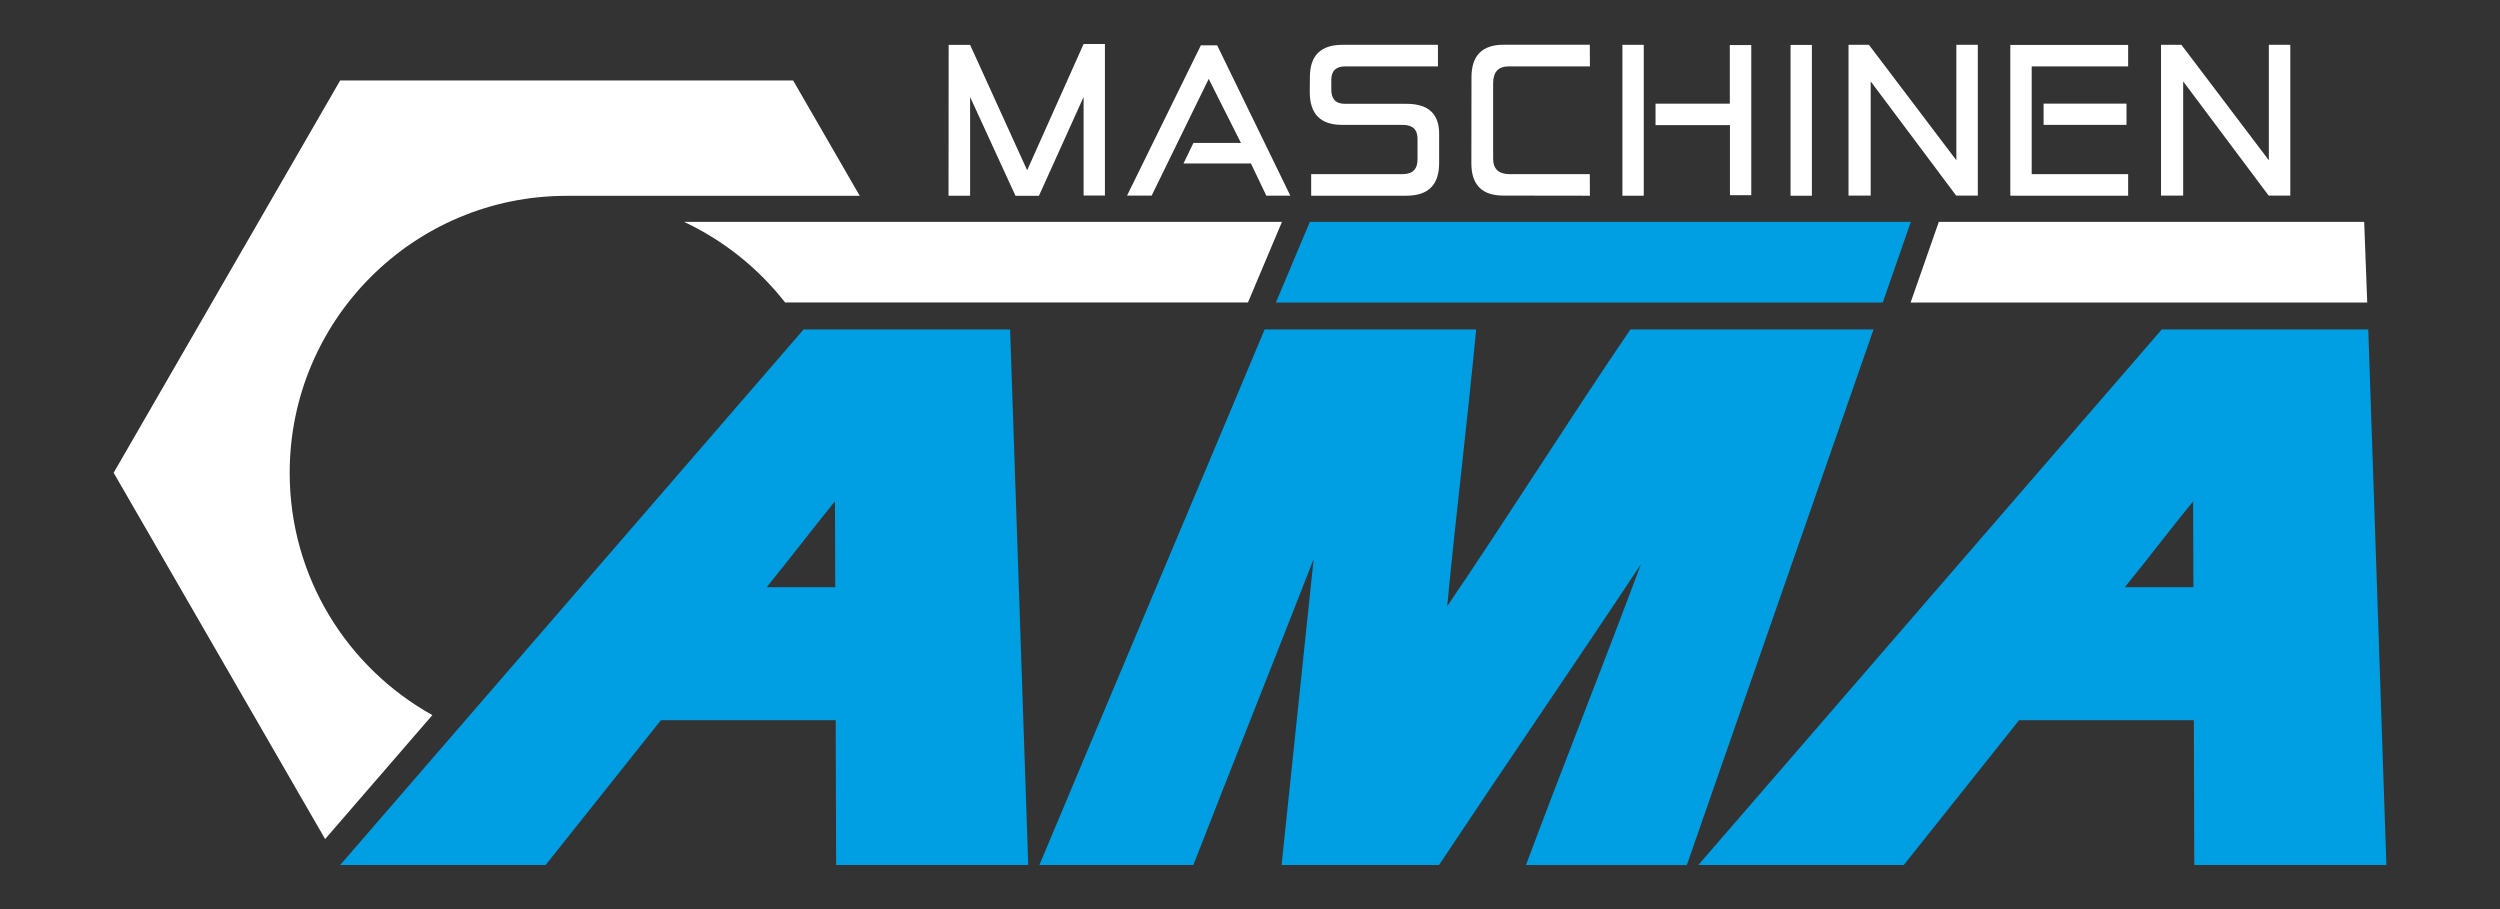 <?xml version="1.0" encoding="UTF-8"?><svg id="Logos" xmlns="http://www.w3.org/2000/svg" viewBox="0 0 623.62 226.77"><rect x="0" y="0" width="623.62" height="226.77" fill="#333333" stroke="none"/><defs><style>.cls-1{fill:#009fe3;}.cls-2{fill:#fff;}</style></defs><path class="cls-2" d="m107.86,178.38c-21.23-11.79-35.6-34.44-35.6-60.44,0-38.16,30.93-69.09,69.09-69.09h73.11l-16.61-28.77h-113L28.35,117.93l52.75,91.37,26.76-30.93Z"/><path class="cls-1" d="m406.69,82.19c-15.79,23.23-30.49,46.68-45.69,69.03,2.11-22.32,5.04-45.89,7.22-69.03h-52.76c-18.75,44.73-37.62,89.27-56.19,133.59h38.4c9.67-24.82,19.4-49.09,30.02-76.34-2.9,27.37-5.38,51.58-8,76.34h39.27c16.41-24.73,33.24-49.22,50.37-75.04-9.67,25.88-19.43,50.27-28.68,75.04,13.33,0,26.72,0,40.12.01l46.58-133.61h-60.65Z"/><path class="cls-1" d="m200.45,82.19c-38.75,44.85-77.35,89.32-115.6,133.59h51.25c9.67-12.12,19.25-24.21,28.75-36.12h43.61c0,12.09.11,24.09.11,36.11h47.92c-1.49-44.59-3.03-89.1-4.52-133.59h-51.52Zm7.9,64.28h-17.1c6.88-8.48,10.15-12.94,17.03-21.42,0,8.49.07,12.95.07,21.42Z"/><path class="cls-1" d="m539.24,82.19c-38.75,44.85-77.35,89.32-115.6,133.59h51.25c9.67-12.12,19.25-24.21,28.75-36.12h43.61c0,12.09.11,24.09.11,36.11h47.92c-1.49-44.59-3.03-89.1-4.52-133.59h-51.52Zm7.9,64.28h-17.1c6.88-8.48,10.15-12.94,17.03-21.42,0,8.49.07,12.95.07,21.42Z"/><path class="cls-2" d="m253.31,48.84l-11.32-24.65v24.63h-5.38l.03-37.63h5.35l14.23,31.28,14.08-31.49h5.32v37.79h-5.32v-24.58l-11.14,24.65h-5.86Z"/><path class="cls-2" d="m281.14,48.79l18.41-37.48h4.07l18.25,37.5h-5.99l-3.84-8.04h-16.82l2.48-5.12h11.85l-8.04-15.97-14.23,29.11h-6.14Z"/><path class="cls-2" d="m327.07,48.82v-5.38h22.84c2.47-.02,3.7-1.25,3.69-3.69v-5.07c.02-2.36-1.21-3.53-3.69-3.53h-15.13c-5.38,0-8.06-2.72-8.06-8.17l.03-3.74c0-5.36,2.69-8.05,8.06-8.06h23.88v5.38h-23.09c-2.34,0-3.51,1.12-3.51,3.35v2.46c0,2.36,1.13,3.53,3.4,3.53h15.41c5.39,0,8.09,2.49,8.09,7.48v7.35c-.02,5.38-2.71,8.07-8.09,8.09h-23.83Z"/><path class="cls-2" d="m396.6,16.56h-20.3c-2.56.02-3.84,1.42-3.84,4.2v18.76c-.02,2.61,1.36,3.92,4.12,3.92h19.99l.03,5.38-21.53-.03c-5.36.02-8.04-2.66-8.04-8.04l.03-21.5c0-5.39,2.67-8.09,8.01-8.09h21.5l.03,5.4Z"/><path class="cls-2" d="m410.03,48.82h-5.32V11.18h5.32v37.63Zm2.94-22.96h18.53v-14.62h5.35v37.45h-5.32v-17.48h-18.56v-5.35Z"/><path class="cls-2" d="m451.97,48.82h-5.32V11.21h5.32v37.61Z"/><path class="cls-2" d="m488.01,39.98V11.18h5.35v37.61h-5.4l-21.32-28.49v28.49h-5.53V11.18h5.09l21.81,28.8Z"/><path class="cls-2" d="m506.8,43.44h24.06v5.38h-29.39V11.21h29.39v5.35h-24.06v26.88Zm23.65-17.59v5.3h-20.68v-5.3h20.68Z"/><path class="cls-2" d="m565.96,39.98V11.18h5.35v37.61h-5.4l-21.32-28.49v28.49h-5.53V11.18h5.09l21.81,28.8Z"/><path class="cls-2" d="m170.65,55.35c9.9,4.65,18.53,11.57,25.19,20.1h115.46l8.48-20.1h-149.13Z"/><polygon class="cls-1" points="469.65 75.46 318.27 75.46 326.74 55.35 476.65 55.35 469.65 75.46"/><polygon class="cls-2" points="590.5 75.46 476.6 75.46 483.63 55.35 589.74 55.35 590.5 75.46"/></svg>